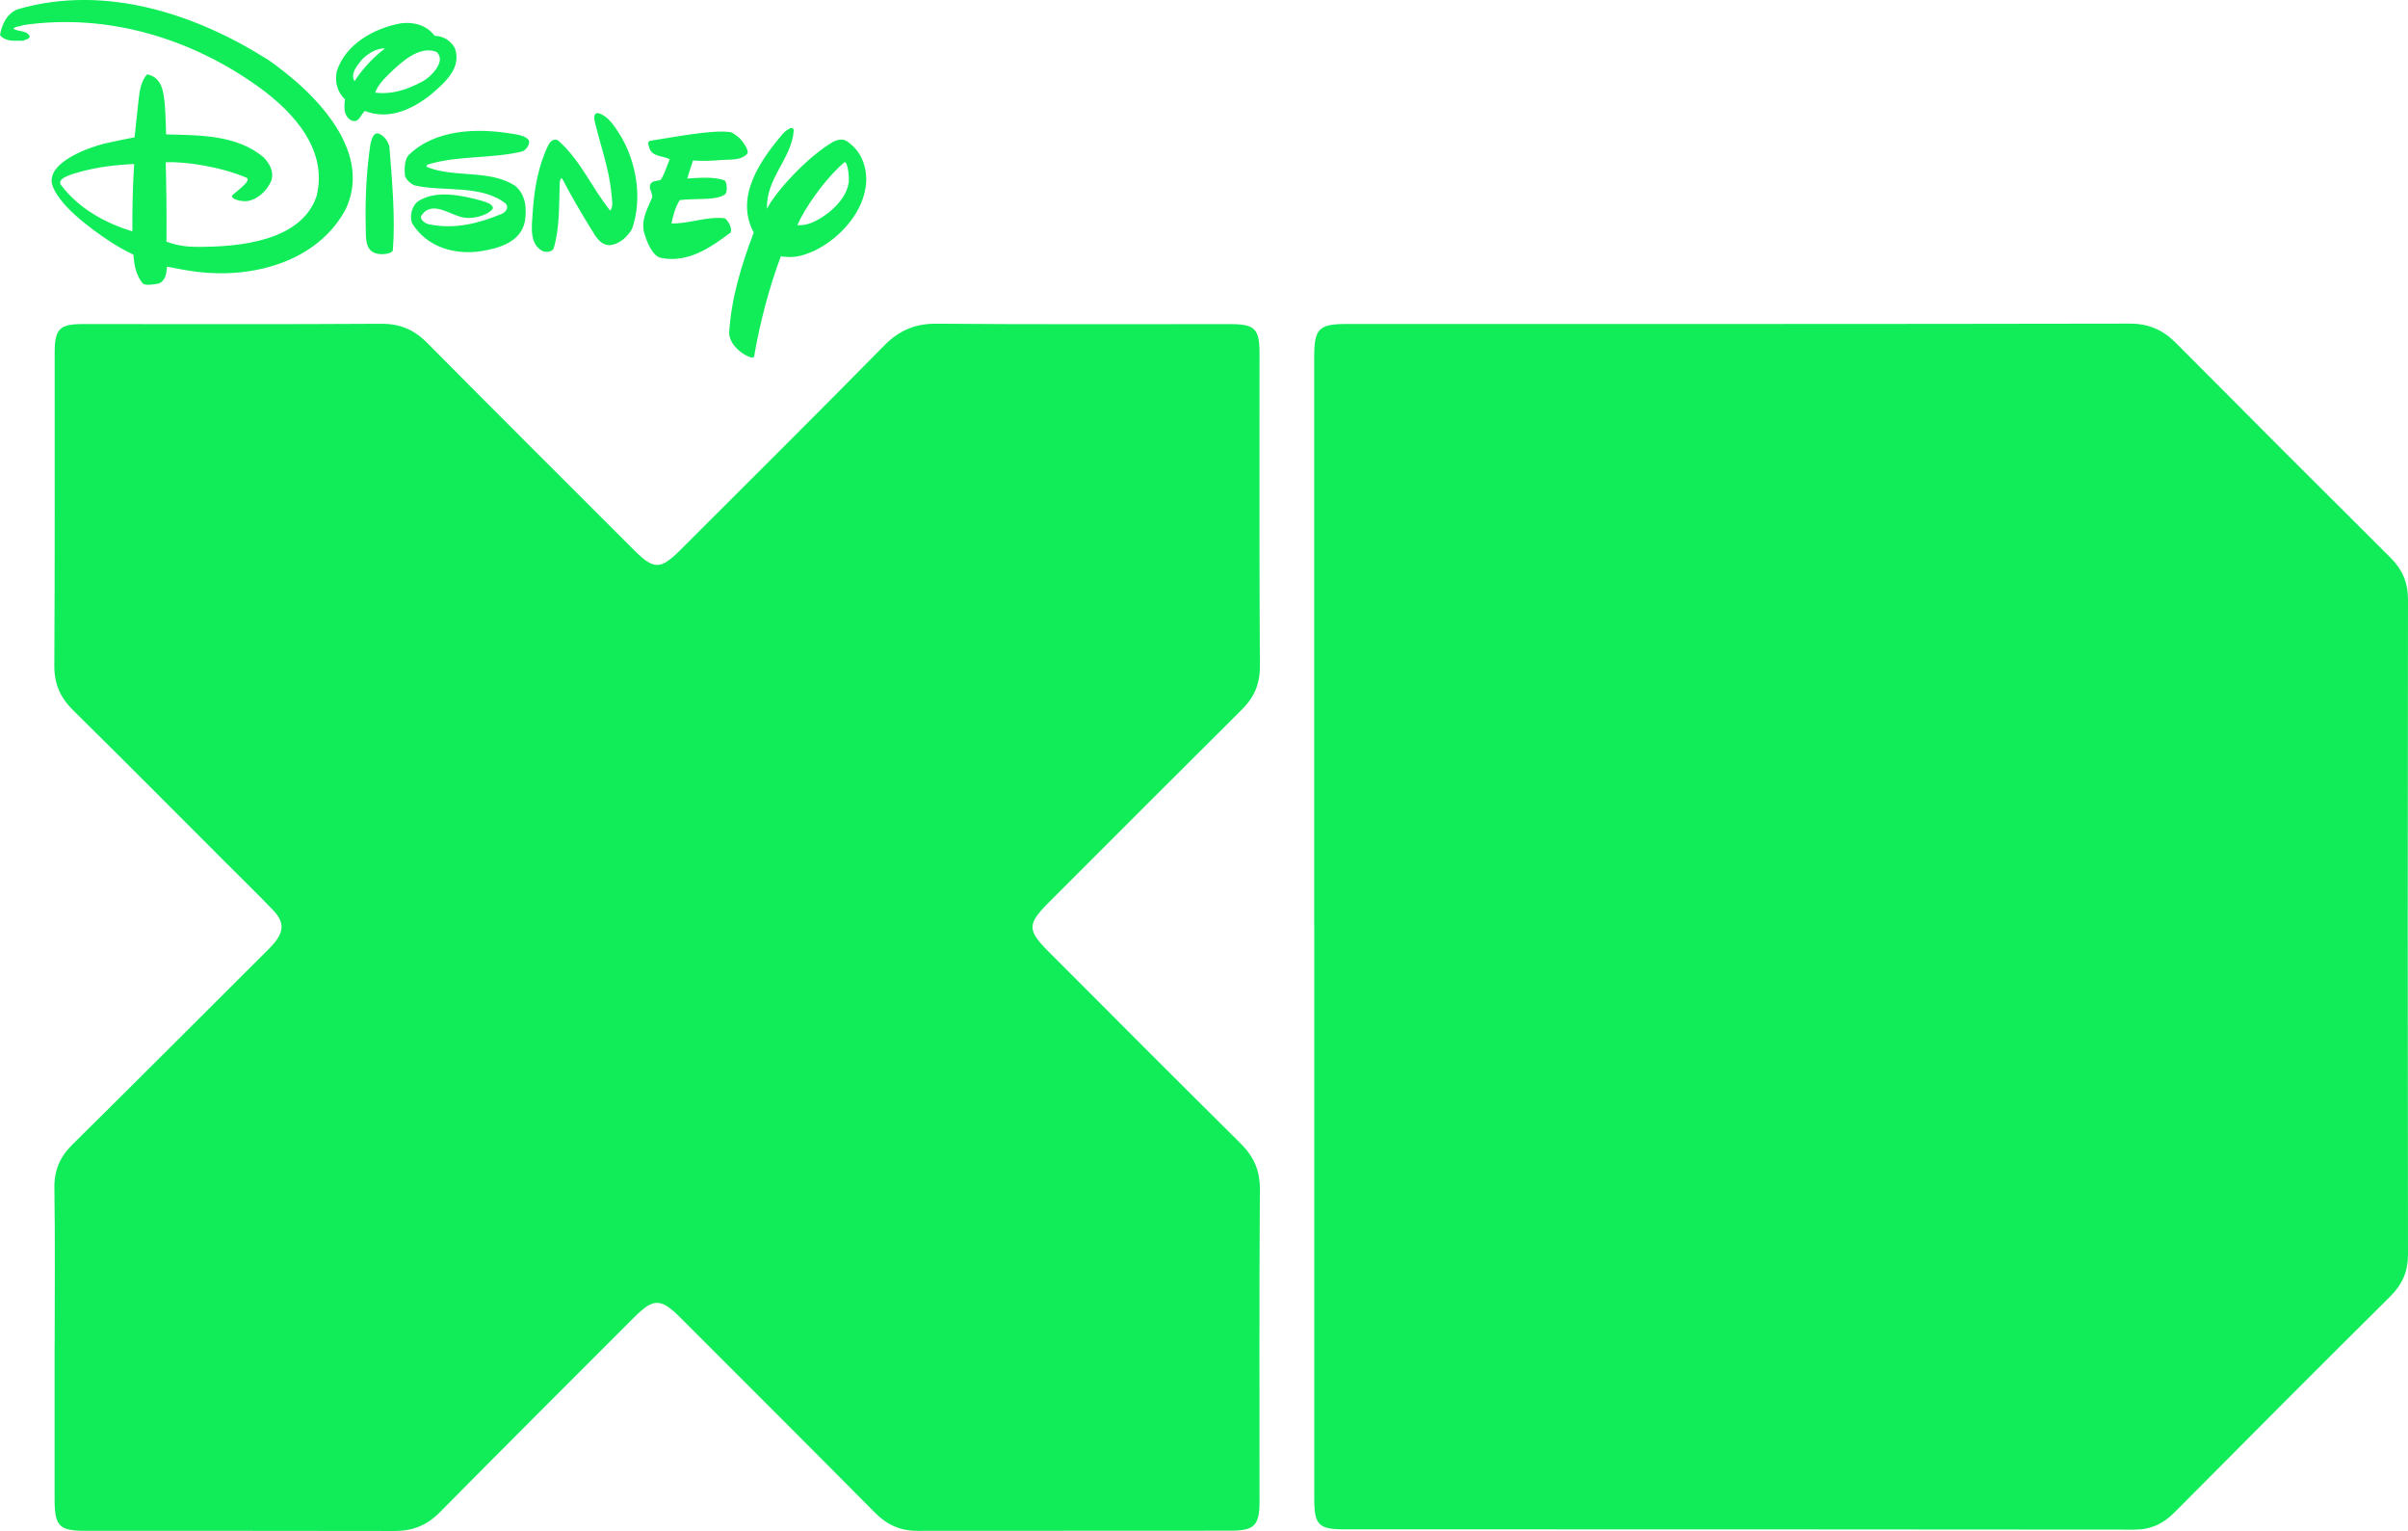<?xml version="1.0" encoding="UTF-8"?>
<svg id="Layer_2" data-name="Layer 2" xmlns="http://www.w3.org/2000/svg" viewBox="0 0 340 216.07">
  <g id="LOGOS_FC">
    <g id="Disney_XD">
      <g>
        <path d="M185.56,130.72c0-26.74,0-53.49,0-80.23,0-4.15.61-4.76,4.7-4.76,36.82,0,73.65.02,110.47-.05,2.69,0,4.68.9,6.5,2.73,10.07,10.13,20.16,20.23,30.29,30.3,1.7,1.69,2.48,3.52,2.48,5.95-.05,30.8-.05,61.61,0,92.41,0,2.44-.81,4.24-2.51,5.93-10.19,10.11-20.32,20.27-30.43,30.45-1.62,1.64-3.37,2.47-5.74,2.46-37.17-.05-74.35-.03-111.52-.04-3.62,0-4.23-.63-4.23-4.3,0-26.95,0-53.91,0-80.86Z" style="fill: #10ed59; fill-rule: evenodd; stroke-width: 0px;"/>
        <path d="M7.72,189.55c0-7.28.07-14.56-.04-21.84-.04-2.51.78-4.41,2.54-6.15,8.97-8.86,17.87-17.78,26.79-26.67.55-.54,1.11-1.08,1.61-1.66,1.52-1.78,1.53-3.1-.09-4.79-2.13-2.22-4.34-4.37-6.52-6.55-7.23-7.23-14.43-14.48-21.71-21.66-1.81-1.78-2.65-3.72-2.63-6.32.09-14.7.04-29.41.05-44.11,0-3.39.67-4.06,4.05-4.06,14,0,28.01.05,42.01-.04,2.66-.02,4.67.82,6.52,2.68,9.71,9.8,19.49,19.53,29.24,29.28,2.79,2.79,3.71,2.78,6.55-.06,9.61-9.6,19.25-19.17,28.78-28.85,2.12-2.15,4.38-3.09,7.43-3.06,13.79.12,27.59.05,41.38.06,3.52,0,4.16.64,4.16,4.16,0,14.7-.04,29.41.05,44.11.02,2.52-.8,4.41-2.55,6.14-9.09,9.03-18.14,18.1-27.2,27.16-3.13,3.13-3.13,3.96-.06,7.03,9.01,9.01,17.99,18.05,27.05,27.01,1.86,1.84,2.77,3.79,2.76,6.48-.1,14.7-.05,29.41-.05,44.11,0,3.34-.72,4.1-4.03,4.11-14.77.02-29.55,0-44.32.02-2.39,0-4.27-.86-5.95-2.56-9.11-9.2-18.29-18.34-27.44-27.5-2.81-2.81-3.82-2.82-6.57-.07-9.16,9.16-18.33,18.3-27.44,27.52-1.81,1.83-3.82,2.63-6.35,2.63-14.56-.04-29.13-.01-43.69-.02-3.69,0-4.34-.67-4.34-4.44,0-7.35,0-14.7,0-22.05Z" style="fill: #10ed59; fill-rule: evenodd; stroke-width: 0px;"/>
        <path d="M37.63,8.3C27.74,2.08,14.98-2.3,2.56,1.29.98,1.84.24,3.49,0,4.95c.79.97,2.01.79,3.29.79.3-.18.85-.18.91-.61-.43-.91-1.64-.61-2.31-1.09.36-.37.91-.24,1.34-.49,12.05-1.77,23.93,1.96,33.36,8.77,4.99,3.6,9.74,8.95,8.1,15.4-2.15,6.23-10.59,7.19-17.17,7.12-1.46-.02-2.72-.25-4.02-.73.05-3.89-.03-8.72-.1-11.2,2.71-.16,7.95.67,11.43,2.19.67.44-1.28,1.77-2.01,2.44-.4.48,1.08.94,2.07.85,1.52-.24,2.8-1.46,3.41-2.86.42-1.34-.21-2.38-1.04-3.29-3.72-3.17-8.82-3.15-13.81-3.27-.05-1.76-.09-4.38-.42-5.96-.34-1.58-1.11-2.28-2.26-2.52-.91,1.03-1.06,2.38-1.22,3.77-.19,1.7-.37,3.56-.55,5.12,0,0-2.72.53-4.32.91-1.6.38-7.9,2.4-7.36,5.6.72,2.84,5.24,6.27,8.34,8.28,1.01.66,2.04,1.23,3.17,1.77.13,1.48.36,2.92,1.34,4.08.31.29,1.42.17,2.25,0,1.03-.43,1.07-1.54,1.16-2.38,1.09.19,2.38.5,4.27.73,7.55.94,16.8-1.22,20.93-8.77,3.47-7.24-2.56-14.27-7.08-18.18-.63-.55-2.88-2.38-4.07-3.13M56.56,3.3c-3.71.67-7.79,2.92-9.01,6.76-.3,1.52.06,2.92,1.16,3.96-.12.94-.25,2.25.79,2.92,1.16.61,1.41-.76,2.01-1.28,3.41,1.34,6.7-.24,9.26-2.25,2.01-1.71,4.44-3.78,3.47-6.58-.55-1.1-1.7-1.77-2.86-1.77-1.15-1.52-2.98-2.01-4.81-1.77M54.37,6.83c-1.71,1.28-3.16,2.88-4.32,4.63-.61-1.1.36-2.19,1.1-3.1.83-.81,2.01-1.58,3.23-1.52M62.04,7.93c.4,1.07-.97,2.73-2.28,3.51-2.01,1.09-4.22,1.94-6.78,1.64.33-.94.97-1.69,1.97-2.66,1.78-1.74,4.2-3.9,6.48-3.16.28.09.43.2.61.67M84.45,15.97c-.66-.09-.59.82-.43,1.34.79,3.35,2.01,6.58,2.32,10.11.06.73.3,1.71-.18,2.31-2.62-3.23-4.14-7.06-7.31-9.86-.5-.41-1.11,0-1.4.55-1.46,2.98-2.03,6.27-2.25,9.74-.12,1.85-.49,4.32,1.46,5.3.55.18,1.31.1,1.52-.42.85-2.8.74-6.06.85-9.2,0-.29.19-.86.36-.61,1.31,2.52,2.64,4.78,4.08,7.12.73,1.19,1.38,2.33,2.74,2.25,1.33-.18,2.43-1.22,3.04-2.31,1.52-4.38.55-9.5-1.64-13.15-.79-1.22-1.7-2.8-3.16-3.17M110.32,19.13c-3.17,3.78-6.52,8.77-3.9,13.7-1.7,4.51-3.16,9.13-3.47,14.19.06,1.28,1.1,2.38,2.19,3.04.37.18,1.24.67,1.34.24.85-4.87,2.07-9.56,3.77-14.12,1.6.21,2.59.17,4.75-.79,3.65-1.76,7.12-5.6,7.31-9.8.05-2.25-.79-4.38-2.74-5.66-.63-.4-1.28-.21-1.89.06-3.78,2.19-8.33,7.27-9.38,9.49-.18-4.31,3.47-7.05,3.77-11.01,0-.99-1.33.08-1.76.67M72.39,18.89c-5.15-.87-10.96-.61-14.67,2.98-.65.7-.61,2.01-.55,2.92.17.59.85,1.22,1.46,1.4,4.08.91,9.32-.18,12.79,2.56.43.55.04,1.13-.49,1.4-3.23,1.34-6.64,2.29-10.42,1.5-.51-.13-1.27-.67-1.03-1.19,1.52-2.31,4.08-.06,5.97.24.94.21,3.05-.06,4.08-1.16.33-.62-.81-.99-1.58-1.22-2.68-.73-6.45-1.58-8.95.12-.71.48-1.28,1.95-.79,3.11,2.07,3.35,6.04,4.48,9.74,3.9,2.52-.4,5.54-1.28,6.15-4.14.29-1.81.18-3.78-1.34-5.06-3.53-2.37-8.58-1.1-12.48-2.68-.12-.18-.05-.24.18-.36,4.14-1.28,9.01-.79,13.27-1.83.61-.18,1.19-1.17.91-1.64-.61-.61-1.4-.71-2.25-.85M103.02,18.64c-2.42-.34-7.55.67-11.14,1.22-.49.06-.36.49-.24.85.3,1.46,1.88,1.22,2.92,1.77-.43.97-.67,2.01-1.28,2.92-.55.19-1.46.06-1.52.91-.05.52.37.86.33,1.54-.57,1.45-1.56,2.97-1.18,4.85.46,1.66,1.26,3.45,2.44,3.71,3.78.73,6.88-1.4,9.74-3.53.5-.5-.46-2.02-.79-2.07-2.55-.3-4.93.79-7.49.73.24-1.22.55-2.26,1.16-3.29,2.09-.31,5.19.13,6.44-.85.36-.42.21-1.76-.12-1.95-1.58-.55-3.66-.34-5.25-.25.26-.82.52-1.73.81-2.55,1.34.12,2.68.04,3.9-.06,1.3-.11,2.86.12,3.78-.91.26-.52-.76-1.93-1.34-2.38-.58-.44-.83-.62-1.16-.67M53.34,18.83c-.68-.06-.9.97-1.03,1.46-.55,3.65-.77,7.73-.67,11.69.04,1.48-.18,3.47,1.64,3.83.73.18,2.08,0,2.19-.49.37-4.63-.12-9.8-.48-14.55-.04-.49-.67-1.71-1.65-1.95M119.82,25.83c-.42,2.86-3.95,5.29-5.72,5.78-.59.17-.86.17-1.52.18,1.01-2.34,3.72-6.33,6.58-8.83.48-.47.79,1.89.67,2.86M18.94,23.15c-.22,3.38-.27,7.13-.25,9.5-3.67-1.09-7.55-3.16-10.1-6.57-.6-.95,1.64-1.52,2.74-1.83,2.42-.67,4.99-.98,7.61-1.1" style="fill: #10ed59; stroke-width: 0px;"/>
      </g>
    </g>
  </g>
</svg>